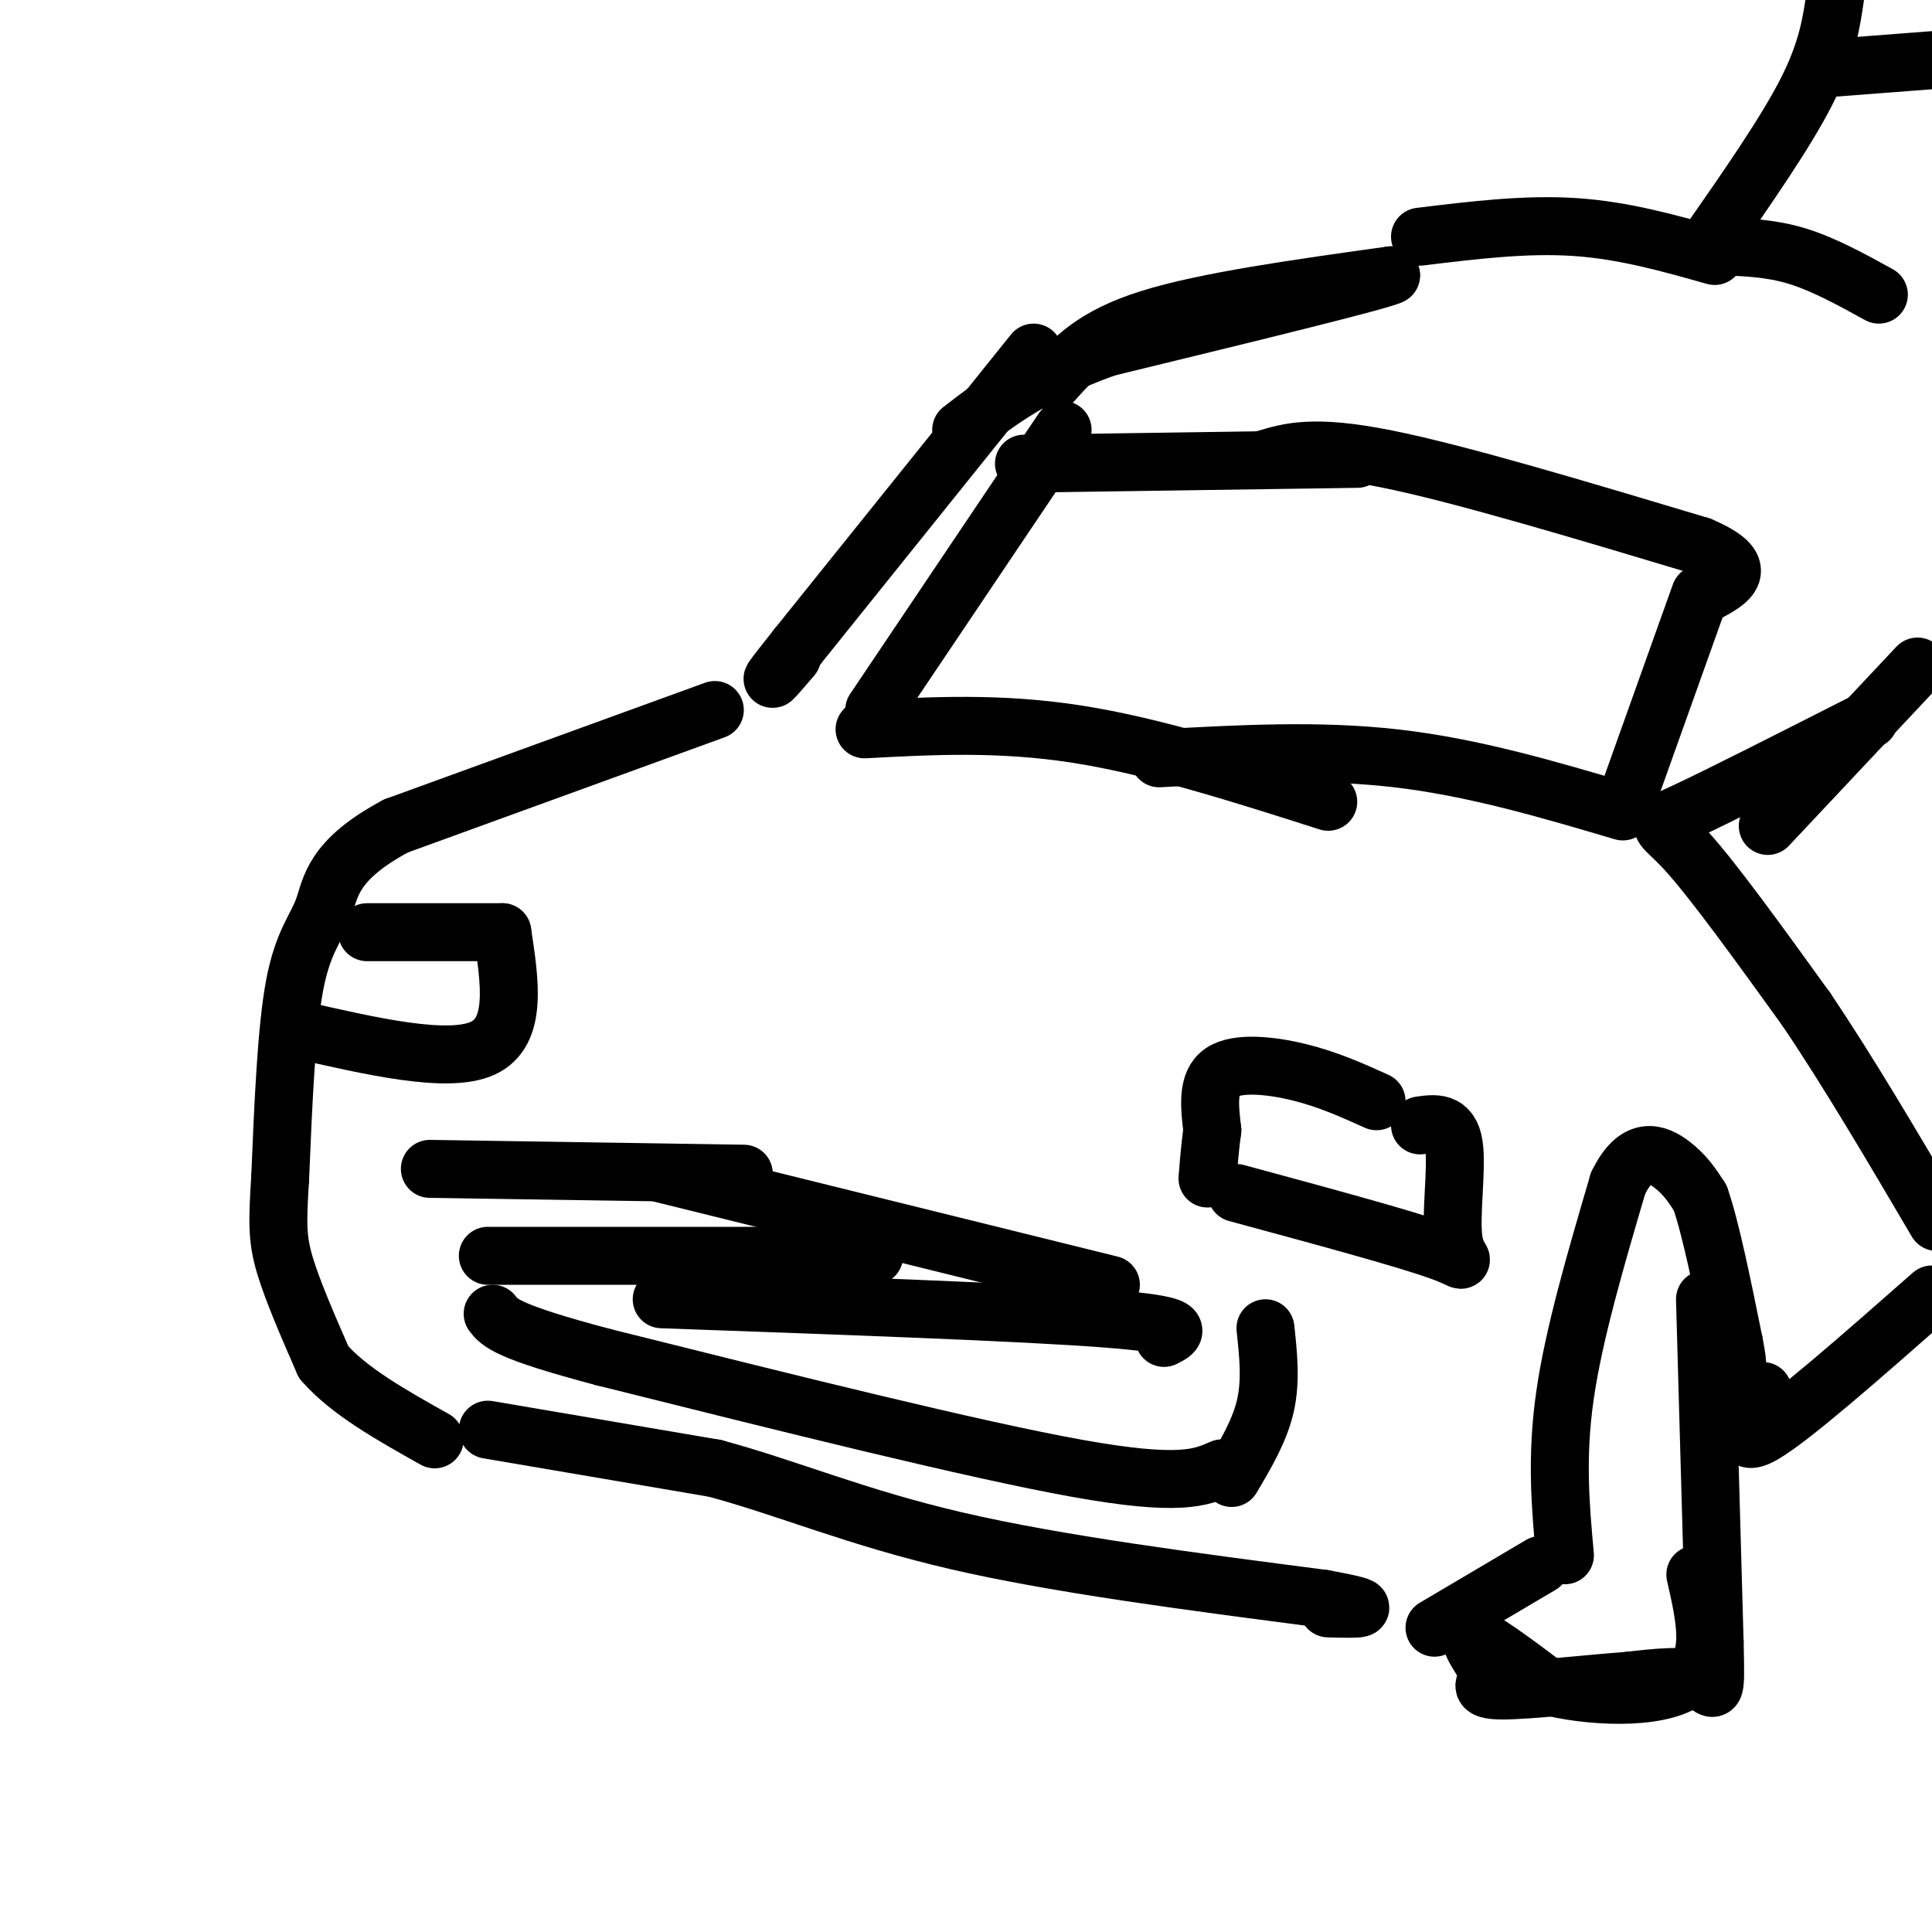 <svg viewBox='0 0 400 400' version='1.1' xmlns='http://www.w3.org/2000/svg' xmlns:xlink='http://www.w3.org/1999/xlink'><g fill='none' stroke='#000000' stroke-width='12' stroke-linecap='round' stroke-linejoin='round'><path d='M148,147c0.000,0.000 -66.000,24.000 -66,24'/><path d='M82,171c-13.286,7.083 -13.500,12.792 -15,17c-1.500,4.208 -4.286,6.917 -6,16c-1.714,9.083 -2.357,24.542 -3,40'/><path d='M58,244c-0.600,9.333 -0.600,12.667 1,18c1.600,5.333 4.800,12.667 8,20'/><path d='M67,282c5.167,6.000 14.083,11.000 23,16'/><path d='M214,73c0.000,0.000 -49.000,61.000 -49,61'/><path d='M165,134c-8.333,10.500 -4.667,6.250 -1,2'/><path d='M218,79c4.167,-4.667 8.333,-9.333 20,-13c11.667,-3.667 30.833,-6.333 50,-9'/><path d='M288,57c-1.500,1.000 -30.250,8.000 -59,15'/><path d='M229,72c-14.833,5.333 -22.417,11.167 -30,17'/><path d='M101,296c0.000,0.000 47.000,8.000 47,8'/><path d='M148,304c15.044,4.044 29.156,10.156 50,15c20.844,4.844 48.422,8.422 76,12'/><path d='M274,331c12.833,2.333 6.917,2.167 1,2'/><path d='M297,337c0.000,0.000 22.000,-13.000 22,-13'/><path d='M324,322c-0.917,-10.083 -1.833,-20.167 0,-33c1.833,-12.833 6.417,-28.417 11,-44'/><path d='M335,245c3.889,-8.044 8.111,-6.156 11,-4c2.889,2.156 4.444,4.578 6,7'/><path d='M352,248c2.167,6.167 4.583,18.083 7,30'/><path d='M359,278c1.167,5.833 0.583,5.417 0,5'/><path d='M353,269c0.000,0.000 2.000,71.000 2,71'/><path d='M355,340c0.311,12.822 0.089,9.378 -3,8c-3.089,-1.378 -9.044,-0.689 -15,0'/><path d='M337,348c-8.022,0.578 -20.578,2.022 -26,2c-5.422,-0.022 -3.711,-1.511 -2,-3'/><path d='M309,347c-1.867,-2.689 -5.533,-7.911 -4,-8c1.533,-0.089 8.267,4.956 15,10'/><path d='M320,349c8.689,2.311 22.911,3.089 29,-1c6.089,-4.089 4.044,-13.044 2,-22'/><path d='M365,288c-2.917,6.167 -5.833,12.333 0,9c5.833,-3.333 20.417,-16.167 35,-29'/><path d='M76,193c0.000,0.000 28.000,0.000 28,0'/><path d='M104,193c1.583,10.333 3.167,20.667 -4,24c-7.167,3.333 -23.083,-0.333 -39,-4'/><path d='M89,242c0.000,0.000 65.000,1.000 65,1'/><path d='M137,243c0.000,0.000 93.000,23.000 93,23'/><path d='M262,275c0.583,5.417 1.167,10.833 0,16c-1.167,5.167 -4.083,10.083 -7,15'/><path d='M253,304c-4.333,1.917 -8.667,3.833 -30,0c-21.333,-3.833 -59.667,-13.417 -98,-23'/><path d='M125,281c-20.167,-5.333 -21.583,-7.167 -23,-9'/><path d='M101,260c0.000,0.000 80.000,0.000 80,0'/><path d='M137,269c37.333,1.333 74.667,2.667 92,4c17.333,1.333 14.667,2.667 12,4'/><path d='M285,228c-5.022,-2.267 -10.044,-4.533 -16,-6c-5.956,-1.467 -12.844,-2.133 -16,0c-3.156,2.133 -2.578,7.067 -2,12'/><path d='M251,234c-0.500,3.667 -0.750,6.833 -1,10'/><path d='M256,247c17.452,4.726 34.905,9.452 42,12c7.095,2.548 3.833,2.917 3,-2c-0.833,-4.917 0.762,-15.119 0,-20c-0.762,-4.881 -3.881,-4.440 -7,-4'/><path d='M179,151c14.000,-0.750 28.000,-1.500 44,1c16.000,2.500 34.000,8.250 52,14'/><path d='M240,157c16.500,-0.917 33.000,-1.833 49,0c16.000,1.833 31.500,6.417 47,11'/><path d='M220,89c0.000,0.000 -39.000,58.000 -39,58'/><path d='M212,96c0.000,0.000 69.000,-1.000 69,-1'/><path d='M262,95c5.000,-1.500 10.000,-3.000 25,0c15.000,3.000 40.000,10.500 65,18'/><path d='M352,113c11.000,4.667 6.000,7.333 1,10'/><path d='M352,123c0.000,0.000 -15.000,42.000 -15,42'/><path d='M294,49c10.917,-1.333 21.833,-2.667 32,-2c10.167,0.667 19.583,3.333 29,6'/><path d='M354,50c7.833,-11.250 15.667,-22.500 20,-31c4.333,-8.500 5.167,-14.250 6,-20'/><path d='M380,14c0.000,0.000 26.000,-2.000 26,-2'/><path d='M356,51c5.250,0.167 10.500,0.333 16,2c5.500,1.667 11.250,4.833 17,8'/><path d='M397,138c0.000,0.000 -31.000,33.000 -31,33'/><path d='M387,149c-15.489,7.867 -30.978,15.733 -38,19c-7.022,3.267 -5.578,1.933 0,8c5.578,6.067 15.289,19.533 25,33'/><path d='M374,209c8.667,12.833 17.833,28.417 27,44'/></g>
</svg>